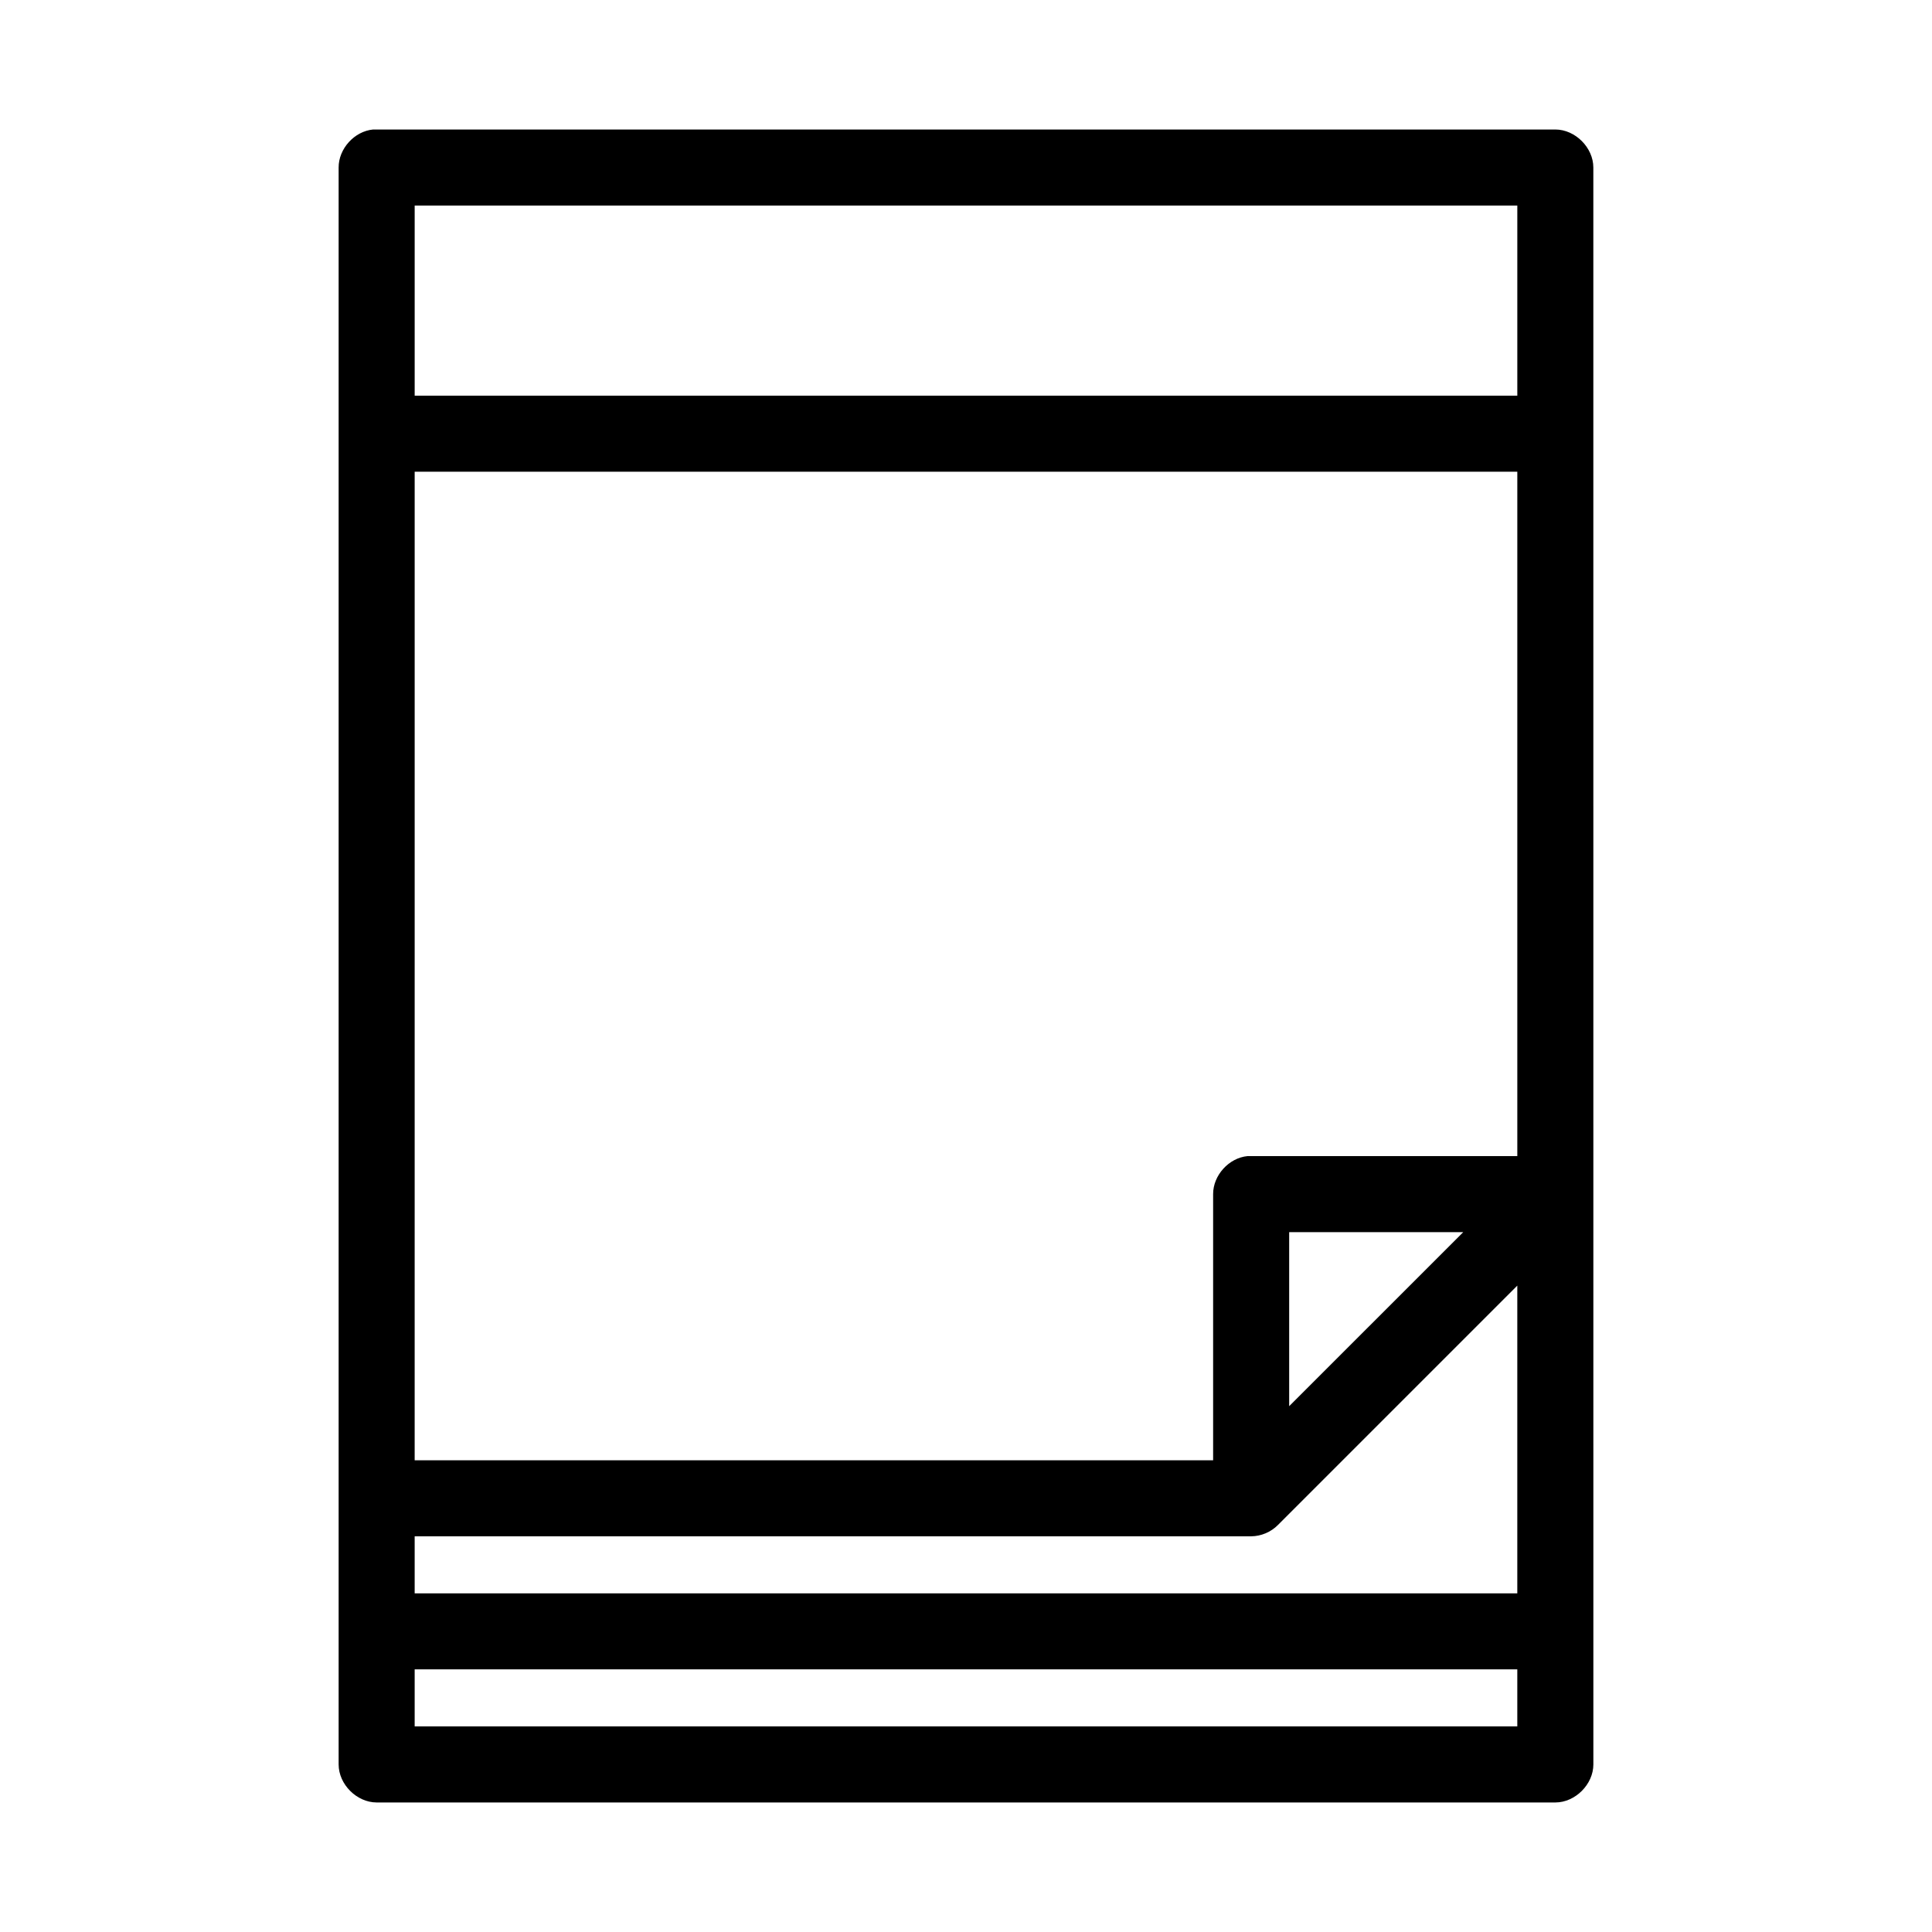 <?xml version="1.0" encoding="UTF-8"?>
<!-- Uploaded to: SVG Repo, www.svgrepo.com, Generator: SVG Repo Mixer Tools -->
<svg fill="#000000" width="800px" height="800px" version="1.1" viewBox="144 144 512 512" xmlns="http://www.w3.org/2000/svg">
 <path d="m242.87 178.32c-4.953 0.465-9.152 5.098-9.129 10.074v423.2c0 5.277 4.801 10.074 10.078 10.078h312.36c5.277 0 10.074-4.801 10.078-10.078l-0.008-423.2c0-5.277-4.797-10.074-10.074-10.074h-312.36c-0.316-0.016-0.629-0.016-0.945 0zm11.023 20.152h292.21v50.383h-292.21zm0 70.535h292.21v181.37h-71.48c-4.953 0.465-9.152 5.098-9.133 10.074v70.535h-211.6zm231.75 201.52h46.133l-46.133 46.129zm60.457 14.172v81.551h-292.21v-15.113h221.68c2.629-0.02 5.234-1.121 7.086-2.992zm-292.21 101.7h292.21v15.113h-292.21z"/>
</svg>